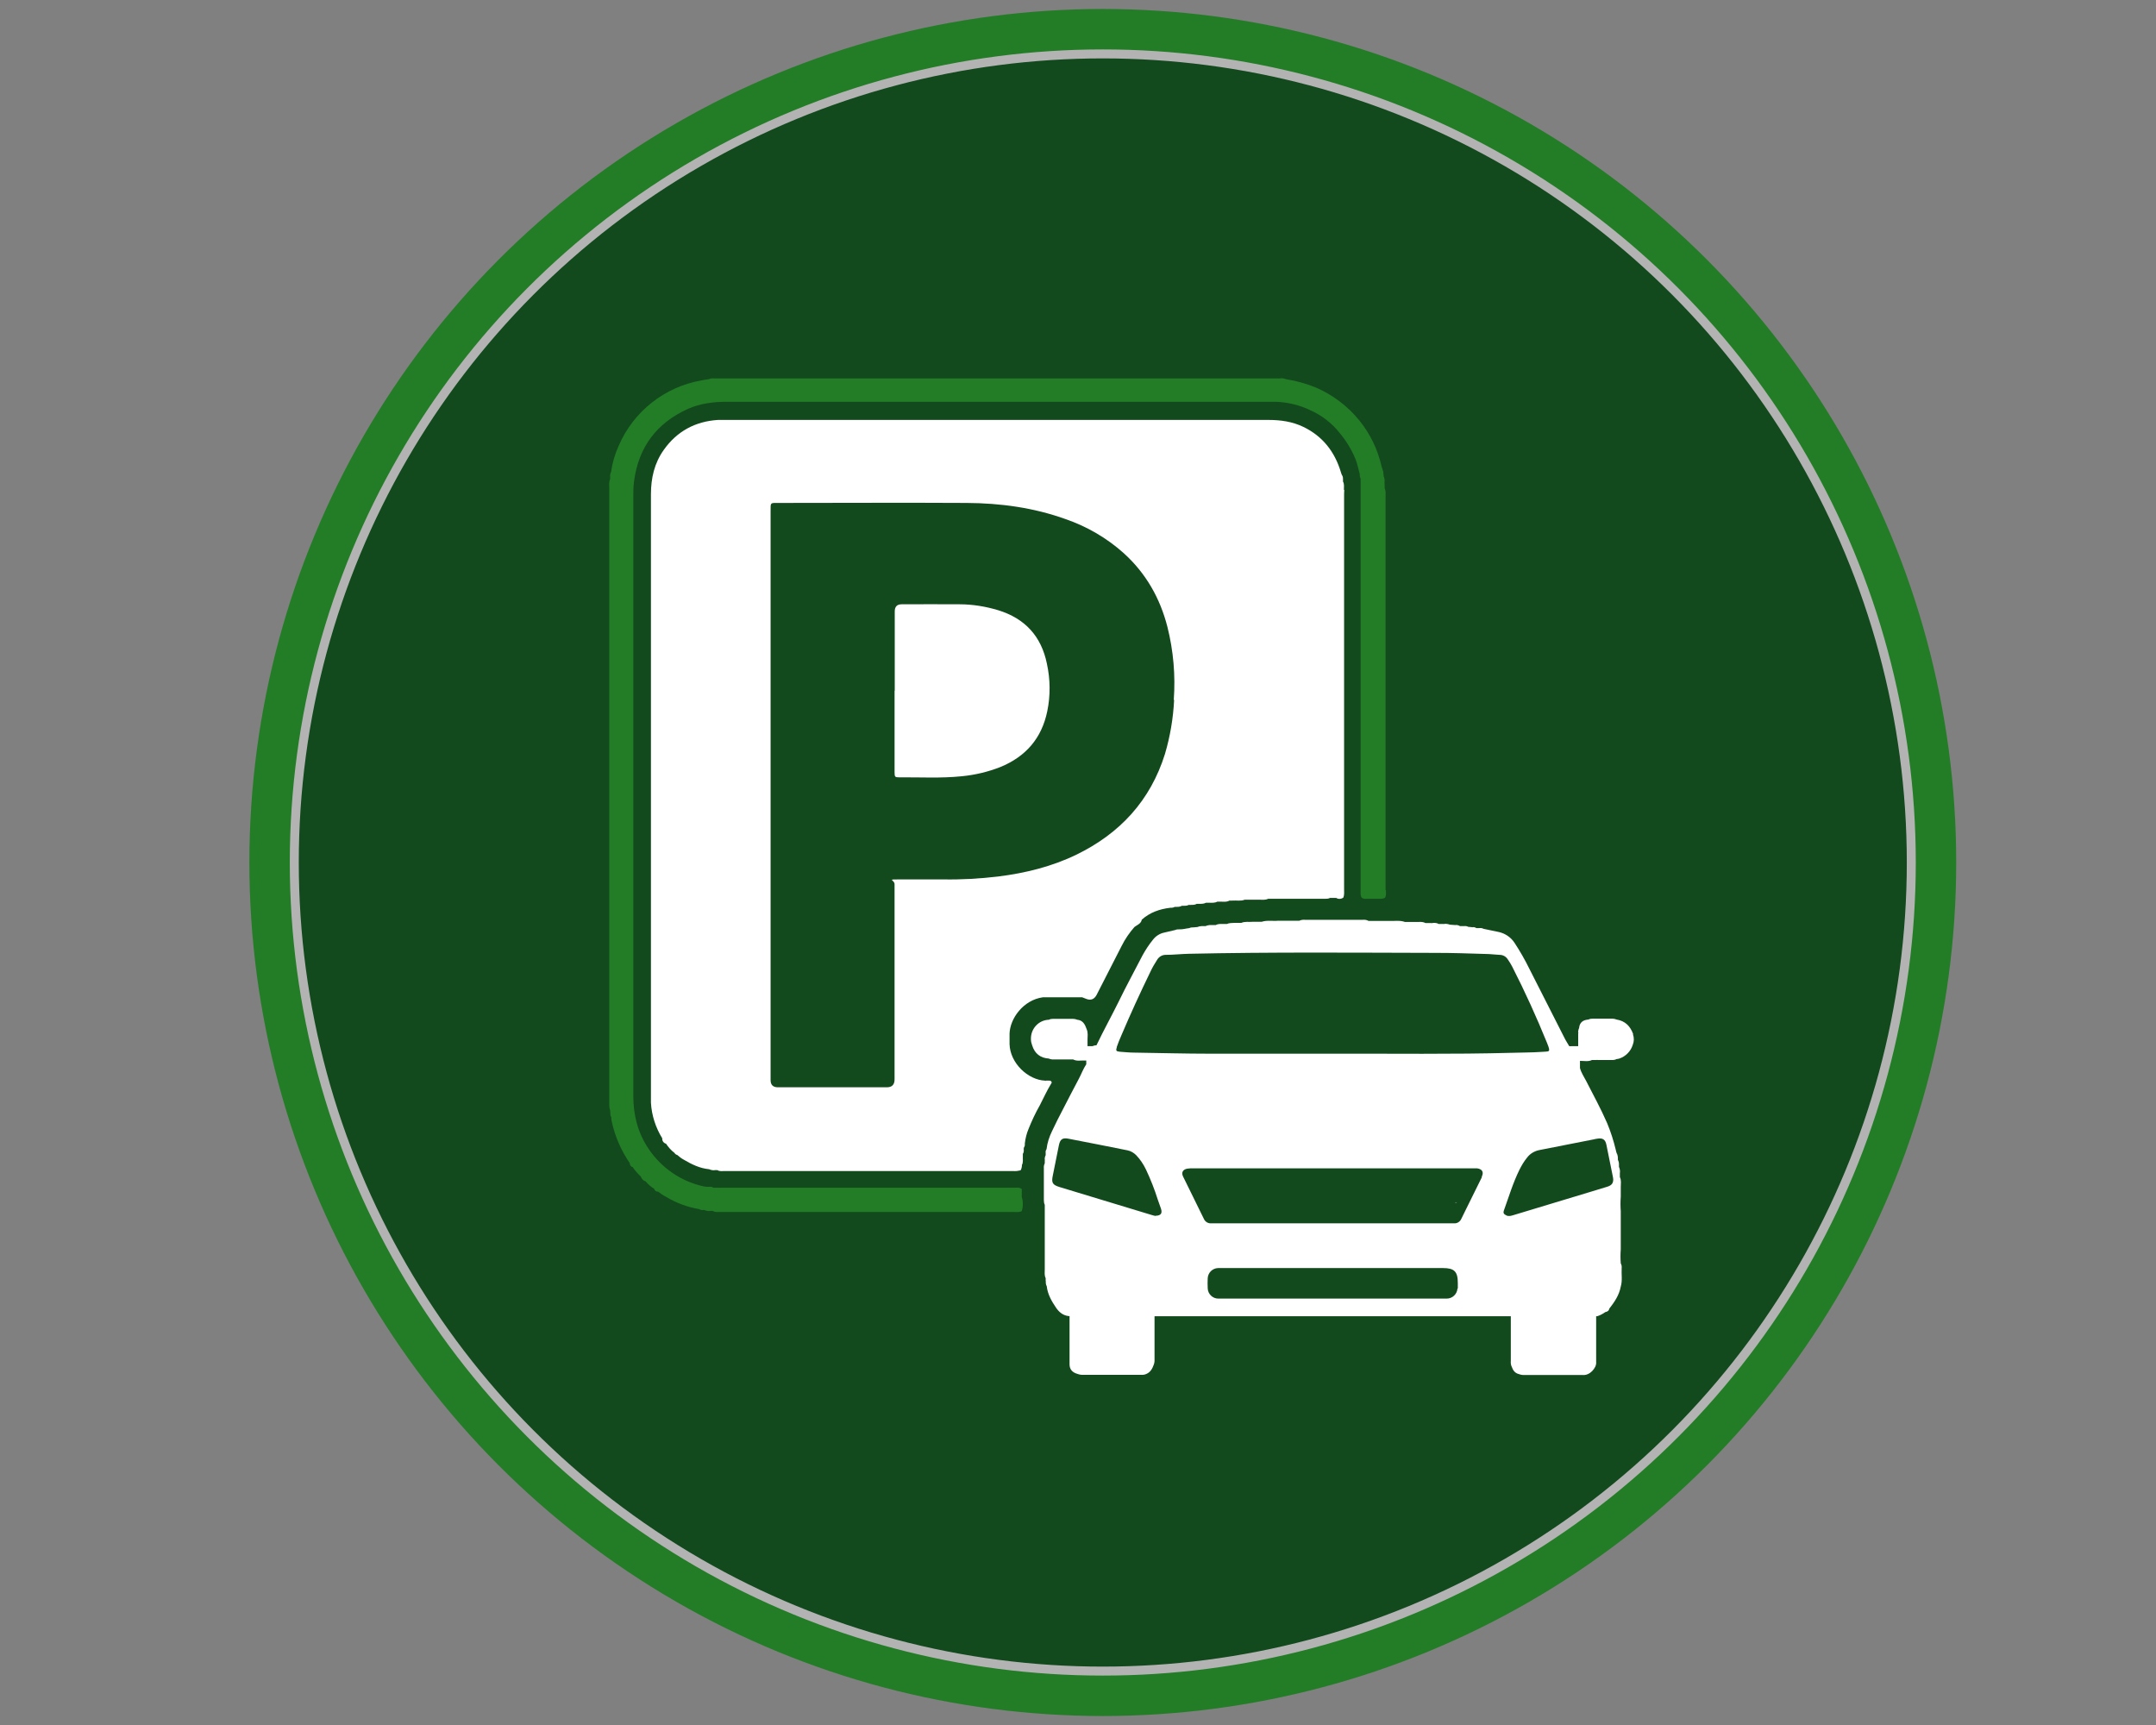 <?xml version="1.0" encoding="UTF-8"?>
<svg id="Layer_1" data-name="Layer 1" xmlns="http://www.w3.org/2000/svg" version="1.1" viewBox="0 0 1200 960">
  <rect x="0" y="0" width="1200" height="960" fill="#808080" stroke="none"/>
  <defs>
    <style>
      .cls-1 {
        fill: #12491d;
        stroke: #b3b3b3;
        stroke-miterlimit: 10;
        stroke-width: 5px;
      }

      .cls-2 {
        fill: #909090;
      }

      .cls-2, .cls-3, .cls-4 {
        stroke-width: 0px;
      }

      .cls-3 {
        fill: #237d26;
      }

      .cls-4 {
        fill: #fff;
      }
    </style>
  </defs>
  <circle class="cls-3" cx="613.8" cy="480" r="475"/>
  <circle class="cls-1" cx="613.8" cy="480" r="450"/>
  <path class="cls-3" d="M771.2,495.4v-219.1c0-1.5.2-3-.5-4.5h0c0-1.1,0-2.2-.1-3.3.2-1.2,0-2.4-.5-3.5h0v-1.1c-.2-.1-.3-.3-.3-.4,0,.1.1.3.2.4,0-.7,0-1.4-.3-2,0-.1,0-.2-.1-.3-.2-.6-.4-1.2-.6-1.9-2.1-9.4-6.3-18.2-12.4-25.7-6.4-7.9-14.7-14.2-24.1-18.3-5.4-2.2-11.1-3.8-16.8-4.7h0c-1.1-.5-2.3-.6-3.5-.4.2,0,.3.1.5.2-.2,0-.4,0-.5-.2h-314.7c-1-.1-2,0-2.9.4-1.4.2-2.8.4-4.2.7-20.5,3.6-37.9,17.3-46.1,36.5-2.1,4.6-3.5,9.5-4.2,14.5,0,.1-.1.2-.2.3-.3.8-.4,1.7-.3,2.5,0-.2.2-.4.2-.6,0,.2-.1.4-.2.6,0,.4,0,.7,0,1.1-.8,1.6-.5,3.3-.5,5v343.4c0,.9.1,1.9.5,2.8h0c0,.5,0,1.1.1,1.6,0,.8,0,1.6.5,2.3h0c0,.8.1,1.7.3,2.5,1.8,8.3,5.2,16.1,10,23.1,0,1,.6,2,1.6,2.2h0c1.3,1.9,2.9,3.7,4.6,5.3h0c.4,1.3,1.4,2.3,2.7,2.7h0c1.3,1.6,2.9,3,4.7,4.1.2,1,1.2,1.7,2.2,1.6,1.4,1.1,2.9,2.1,4.5,2.9,5.6,3.4,11.8,5.7,18.3,6.8h0c.1,0,.2.1.4.2.6.3,1.3.4,2,.3-.1,0-.2-.1-.4-.2.1,0,.3,0,.4.2h.5c1.1.5,2.3.7,3.5.5-.2,0-.3-.2-.5-.2.2,0,.4.1.5.2h1.1c1.1.6,2.4.7,3.6.6h164.1c1.5,0,3,.3,4.4-.5h0c.8-2.6.8-5.3,0-7.9h0c0-1.5,0-2.9,0-4.4-.1-.1-.3-.2-.5-.3-1.2-.7-2.6-.4-3.9-.4h-163.9c.2,0,.4.1.6.2-.2,0-.4-.1-.6-.2h-3.3c-.7-.5-1.6-.7-2.4-.5h.1-.1c-.9,0-1.9,0-2.8-.2-12.7-2.7-23.8-10.3-31-21.1-5.9-8.8-8.4-18.7-8.4-29.2v-333.3c0-2.9,0-5.9.4-8.8,2.5-19,12.5-32.4,29.9-40.3,6.9-3.1,14.3-4,21.8-4,99.4,0,198.8,0,298.2,0h7.1c6.7.2,13.4,1.8,19.4,4.7,6.3,2.8,11.9,7.1,16.2,12.5,3.7,4.4,6.7,9.3,8.9,14.6,1.1,2.7,1.6,5.6,2.4,8.4,0,.7,0,1.4.3,2.1,0,.1,0,.2.2.3h0c0,.4,0,.7,0,1v228.6c0,1.3-.2,2.6.6,3.8h0c.7.5,1.5.7,2.4.6h8.2c.8,0,1.7-.2,2.4-.6h0c.7-1.3.5-2.8.5-4.2Z"/>
  <path class="cls-4" d="M748,272.6c0-1.6.3-3.2-.5-4.6h0c0-.4,0-.7,0-1.1h0c0-.7,0-1.4-.3-2,0-.1,0-.2-.2-.3h0c-.3-.6-.5-1.2-.7-1.9-3.4-11.3-10.1-19.9-20.8-25.1-6.2-3-12.7-3.9-19.5-3.9-100.8,0-201.6,0-302.4,0-1.3,0-2.6,0-4,0-12.6.8-22.8,6.3-30.1,16.6-5.3,7.4-7.2,15.8-7.2,24.8,0,111.5,0,223,0,334.4,0,1.4,0,2.8,0,4.2.4,7,2.6,13.8,6.3,19.8-.1,1.4.7,2.6,2.1,3,1.3,1.9,2.8,3.7,4.7,5.1h0c.3.6.9,1,1.6,1.2h0c1.1,1,2.3,1.9,3.6,2.6,4.4,2.6,8.9,4.8,14.1,5.3h0c1.1.5,2.3.7,3.5.5-.2,0-.4-.2-.5-.2.2,0,.4.1.5.2h1.1c1.3.8,2.8.5,4.1.5h160.6c1.2.1,2.3,0,3.5-.3h.2c.2,0,.3-.2.5-.3h0c.4-.9.6-1.8.6-2.8.8-1.5.4-3.1.5-4.7h0v-1.6h.1c.4-.7.5-1.6.4-2.4,0,0,0,.2-.1.3,0-.1,0-.2.1-.3,0-.3,0-.7.1-1,0,0,.1-.2.2-.3.3-.6.4-1.3.3-1.9,0,.1-.2.3-.2.4,0-.2.1-.3.2-.4.3-2.8,1-5.6,2.1-8.2,1.8-4.5,3.8-8.8,6.2-13,2.1-4.1,4-8.3,6.4-12.2.3-.4.3-.7.2-.9s-.4-.6-.9-.7c-.9,0-1.8-.1-2.7,0,.1,0,.2,0,.3.2-.1,0-.2,0-.3-.2-9.6-.4-19.5-9.8-19.8-20.3v-5.8h0c.2-8.4,7.6-18.8,18.6-20.3h21.8l2.3.9q3.8,1.5,5.8-2.3c.1-.2.2-.5.4-.8,4.5-8.8,9-17.6,13.5-26.4,1.9-3.8,4.3-7.3,7.1-10.5h0c1.5-1.2,3.7-1.8,4.1-4.1h0c4.5-4,9.9-5.9,15.8-6.6.7,0,1.4,0,2.1-.3.1,0,.2,0,.3-.2h1c.9,0,1.8,0,2.6-.4.1,0,.3,0,.4-.2h1c1,0,2,0,2.9-.5h1.1c1.2,0,2.4,0,3.4-.6h1.6c1.2,0,2.4,0,3.5-.6h1.6c1.6,0,3.2.2,4.7-.6h1.1c1.9-.1,3.9.4,5.7-.6h1.6c2.3-.2,4.7.4,6.9-.5h2.7c1.8,0,3.6,0,5.3,0s3.4.3,5-.5h31.5c1,0,2.1,0,3-.5h3.4c1.2.8,2.8.7,4-.2h0c.6-1.5.4-3.2.4-4.8v-218.1c0-1.3,0-2.6.1-3.9ZM653.5,389.5c-.5,10.2-2.2,20.3-5.1,30.1-8.1,25.9-25,44.2-49.2,56-13.8,6.7-28.5,10.3-43.7,12.2-10.2,1.2-20.5,1.8-30.8,1.6-7.9,0-15.9,0-23.8,0s-2.9.1-3,2.8v108.5q0,4.4-4.3,4.4h-60.6q-4.1,0-4.1-4c0-52.9,0-105.7,0-158.6,0-52.7,0-105.3,0-158,0-5-.3-4.6,4.6-4.6,34.8,0,69.7-.2,104.5,0,18.8.1,37.3,2.6,55.1,9,11.9,4.1,22.9,10.5,32.3,18.9,12.4,11.2,20.3,25.1,24.4,41.2,3.3,13.2,4.5,26.9,3.5,40.5ZM747.2,266.4c0,.1.1.3.2.4,0-.1-.2-.2-.2-.4h0Z"/>
  <path class="cls-4" d="M498,384.5c0-14.7,0-29.5,0-44.2q0-4,3.8-4c10.8,0,21.5-.1,32.3,0,7.3,0,14.5,1.2,21.5,3.3,14.9,4.6,24,14.5,27.1,29.8,1.9,8.7,2,17.7.2,26.4-3.1,15.1-12,25.3-26.2,31.1-6.9,2.7-14.1,4.4-21.4,5.1-11.6,1.2-23.2.5-34.8.6-2.4,0-2.6-.2-2.6-3v-45.3Z"/>
  <path class="cls-4" d="M909,575.5h0c-1.6-4.4-4.4-7.3-9.2-8.1-.8-.3-1.6-.5-2.4-.5h-10.9c-.8,0-1.7.1-2.4.5h0c-2.9.2-4.9,1.5-5.2,4.7-.4.9-.6,1.9-.5,2.9,0-.2.1-.4.2-.5,0,.2,0,.4-.2.5v7.2h-3.8c0,.1-1.2,0-1.2,0-.9-1.6-2-3.2-2.8-4.9-6.5-12.7-12.9-25.3-19.3-38-2.5-5.1-5.3-10-8.4-14.7-2-3-5.1-5.1-8.6-5.9l-8.6-1.8c-.7-.4-1.5-.5-2.3-.4.1,0,.3.1.4.2-.1,0-.3-.1-.4-.2h-1.7c-.7-.5-1.5-.6-2.3-.5l.3.2c-.1,0-.2,0-.3-.2l-2.2-.2h0c-.7-.4-1.5-.5-2.4-.4l.3.2c-.1,0-.2,0-.3-.2h-2.2c-.9-.6-1.9-.7-2.9-.6l.4.2c-.1,0-.3,0-.4-.2l-2.7-.2h0c-1.1-.4-2.3-.6-3.5-.4.2,0,.4.1.6.2-.2,0-.4-.1-.6-.2h-2.8c-1.3-.8-2.7-.6-4-.5.2,0,.4.1.6.2-.2,0-.4,0-.6-.2h-3.3c-1.9-1-3.8-.5-5.8-.6h-5.6c-3-1.1-6.1-.4-9.1-.6h-11.2c-1-.6-2.2-.7-3.3-.6h-31.9c-1.1-.1-2.3,0-3.3.5h-11.8c-3,.3-6.1-.4-9.2.6h-5c-2.1.2-4.2-.3-6.3.6h-3.9c-1.4.1-2.8,0-4.1.6h-3.3c-1,0-2,.1-2.9.6h-2.8c-1,0-2,.2-2.9.6h-2.2c-.8,0-1.6.2-2.3.5h0l-2.2.2c-.8,0-1.6,0-2.3.4h0c-1.9.2-3.7.8-5.7.7-.7,0-1.4,0-2,.3,0,0-.2,0-.3.1-2,.5-4,.9-6,1.4-2.5.5-4.8,2-6.3,4-2.2,2.7-4.1,5.6-5.8,8.7-4.4,8.6-9.1,17.1-13.3,25.8-4,8.1-8.4,16-12.3,24.2-.8,0-1.5.2-2.2.5h-2.8v-3.4c0-2,.4-4.1-.5-6.1h0c-.9-2.6-2.1-4.9-5.2-5.2-.8-.3-1.6-.5-2.4-.5h-11c-.8,0-1.7.1-2.4.5h0c-5.8.2-10.2,5.1-10,10.9,0,1.2.3,2.3.7,3.4,1.4,4.5,4.5,7,9.2,7.3.9.4,2,.6,3,.5h10.6c2,1.1,4.2.5,6.3.6h1v2.1c-1.7,2.5-2.7,5.4-4.1,8-2.9,5.6-5.9,11.1-8.7,16.7-2.2,4.2-4.3,8.3-6.3,12.6-1.5,3.1-2.6,6.4-3,9.9h0c0,.1-.1.2-.2.3-.3.6-.4,1.3-.3,2,0-.1.1-.3.2-.4,0,.2-.1.3-.2.4v1.1h0c-.5.9-.6,1.9-.5,2.9,0-.2.1-.3.2-.5,0,.2,0,.3-.2.5,0,.5,0,1.1,0,1.6-.4.8-.6,1.8-.5,2.7v17.7c0,.9.1,1.9.5,2.7v29.9c0,2,0,3.9,0,5.9,0,1.7-.3,3.4.5,5h0v1.6c.2.2.3.3.3.5,0-.2-.1-.4-.2-.5-.1,1,0,2,.5,2.9h0c.5,4.5,2.7,8.3,5.2,12,1.6,2.3,3.7,4.2,6.8,4.6h.7v26.9c0,2.7,1.5,4.5,4.4,5.3,1.1.4,2.2.6,3.3.5h31.8c1.1.1,2.3,0,3.3-.5h0c2.3-1,3.3-3,4.1-5.2.2-.6.4-1.3.4-1.9v-25h198.3v24.8c-.1,1.1,0,2.3.5,3.3h0c.7,2,1.8,3.6,4,4.1,1,.4,2.2.6,3.3.5h31.8c1.1.1,2.3,0,3.3-.5h0c1.8-.8,3.2-2.3,4.1-4.1.4-.9.6-1.8.5-2.7v-25.4h.6c1.6-.5,3.1-1.3,4.5-2.3h0c1.1-.2,2-.7,2.2-1.9h0c2.9-3.7,5.5-7.5,6.4-12.3,1-3.4.3-6.8.5-10.2.1-.9,0-1.9-.5-2.7-.2-2.6-.2-5.2,0-7.8v-21.2h0c-.2-2.7-.2-5.5,0-8.2,0-1.8,0-3.5,0-5.3s.4-3.8-.5-5.5h0c0-.7,0-1.4,0-2.2h0c.2-1.2,0-2.4-.5-3.5h0v-1.6c0-.8-.2-1.6-.6-2.4v-1.1c0-.7-.2-1.4-.4-2,0-.1,0-.2-.2-.3h0c-.2-.7-.5-1.4-.6-2.2-1.2-5-2.8-10-4.8-14.8-3.5-8-7.7-15.7-11.7-23.5-1.2-2.3-2.7-4.5-3.4-7.1h0v-4h.4c2.1,0,4.3.5,6.3-.5h2.2c.4-.2.9-.3,1.4-.3-.5,0-1,.2-1.4.3h7.6c1.3,0,2.6.2,3.8-.5.6,0,1.1-.2,1.6-.3,3.6-1.2,6.4-4.1,7.5-7.7.7-1.8.8-3.8.1-5.6ZM656.3,517.2c-.1,0-.3.2-.4.2.2,0,.3-.1.4-.2ZM621.6,582.6c.7-2.1,1.6-4.2,2.5-6.3,5.1-12,10.5-23.8,16.2-35.5,1.1-2.4,2.5-4.7,3.9-6.9,1-1.5,2.7-2.5,4.5-2.5,4.3,0,8.7-.5,13-.6,45.9-1,91.7-.6,137.6-.5,9.2,0,18.3.3,27.5.6,2.6,0,5.3.4,7.9.5,1.8,0,3.5.9,4.5,2.5.9,1.3,1.8,2.7,2.5,4.1,7.1,13.9,13.5,28,19.4,42.5,2.2,5.5,1.3,4.5-3.2,4.9-5.4.4-10.8.3-16.1.5-33.4.9-66.8.4-100.2.5-22.7,0-45.3,0-68,0-14.1,0-28.1-.4-42.2-.6-2.7,0-5.5-.3-8.2-.5-2-.2-2.2-.6-1.6-2.5ZM643.2,676.7c-.6-.1-1.5-.3-2.4-.6-17-5.2-34.1-10.3-51.1-15.5-3.9-1.2-4.6-2.4-3.7-6.5,1.1-5.6,2.3-11.3,3.4-16.9.7-3.2,2-4.1,5.2-3.5,11,2.1,22,4.3,33,6.5,1.9.4,3.5,1.4,4.8,2.7,2.2,2.3,4,5,5.4,7.9,2.6,5.5,4.8,11.1,6.6,16.8.6,1.7,1.2,3.4,1.8,5.1.8,2.5,0,3.8-3,3.9ZM811.2,717.1c-.2,3.1-2.8,5.6-6,5.6h-127.1c-3.2,0-5.8-2.6-5.9-5.7-.1-1.9-.1-3.8,0-5.7.2-3.1,2.7-5.5,5.8-5.6,1,0,2.1,0,3.1,0h122c6.3,0,8.3,1.9,8.3,8.3,0,1,0,2,0,3.1ZM824.8,655.1c-2.8,5.7-5.6,11.3-8.4,17-1,2-2,4-3,6.1-.7,1.7-2.4,2.8-4.3,2.6-.8,0-1.5,0-2.3,0h-130c-.8,0-1.7,0-2.5,0-1.9.2-3.6-.9-4.3-2.6-3.8-7.8-7.7-15.6-11.5-23.4-1.1-2.2-.2-3.9,2.2-4.4,1.1-.2,2.3-.2,3.4-.2h154.9c1,0,2.1,0,3.1,0,2.9.4,3.9,2.1,2.6,4.7ZM887.3,634c.5-.1,1.1-.2,1.7-.3,3-.5,4.5.4,5.1,3.4,1.2,5.9,2.4,11.8,3.6,17.8.1.6.2,1.1.2,1.5,0,2.2-1,3.3-3.2,4-3.5,1.1-7,2.1-10.5,3.2l-41.7,12.6c-1.4.4-2.7.9-4.1.2s-1.9-1.3-1.3-2.9c2.7-7.5,5-15.2,8.6-22.5,1.2-2.4,2.5-4.6,4.2-6.7,1.7-2.3,4.3-3.8,7.1-4.3,10.2-2,20.4-4,30.5-6Z"/>
  <path class="cls-2" d="M809.7,669.5c.3-.3.7-.6,1.2-.3-.4.4-.8.2-1.2.2h0Z"/>
</svg>